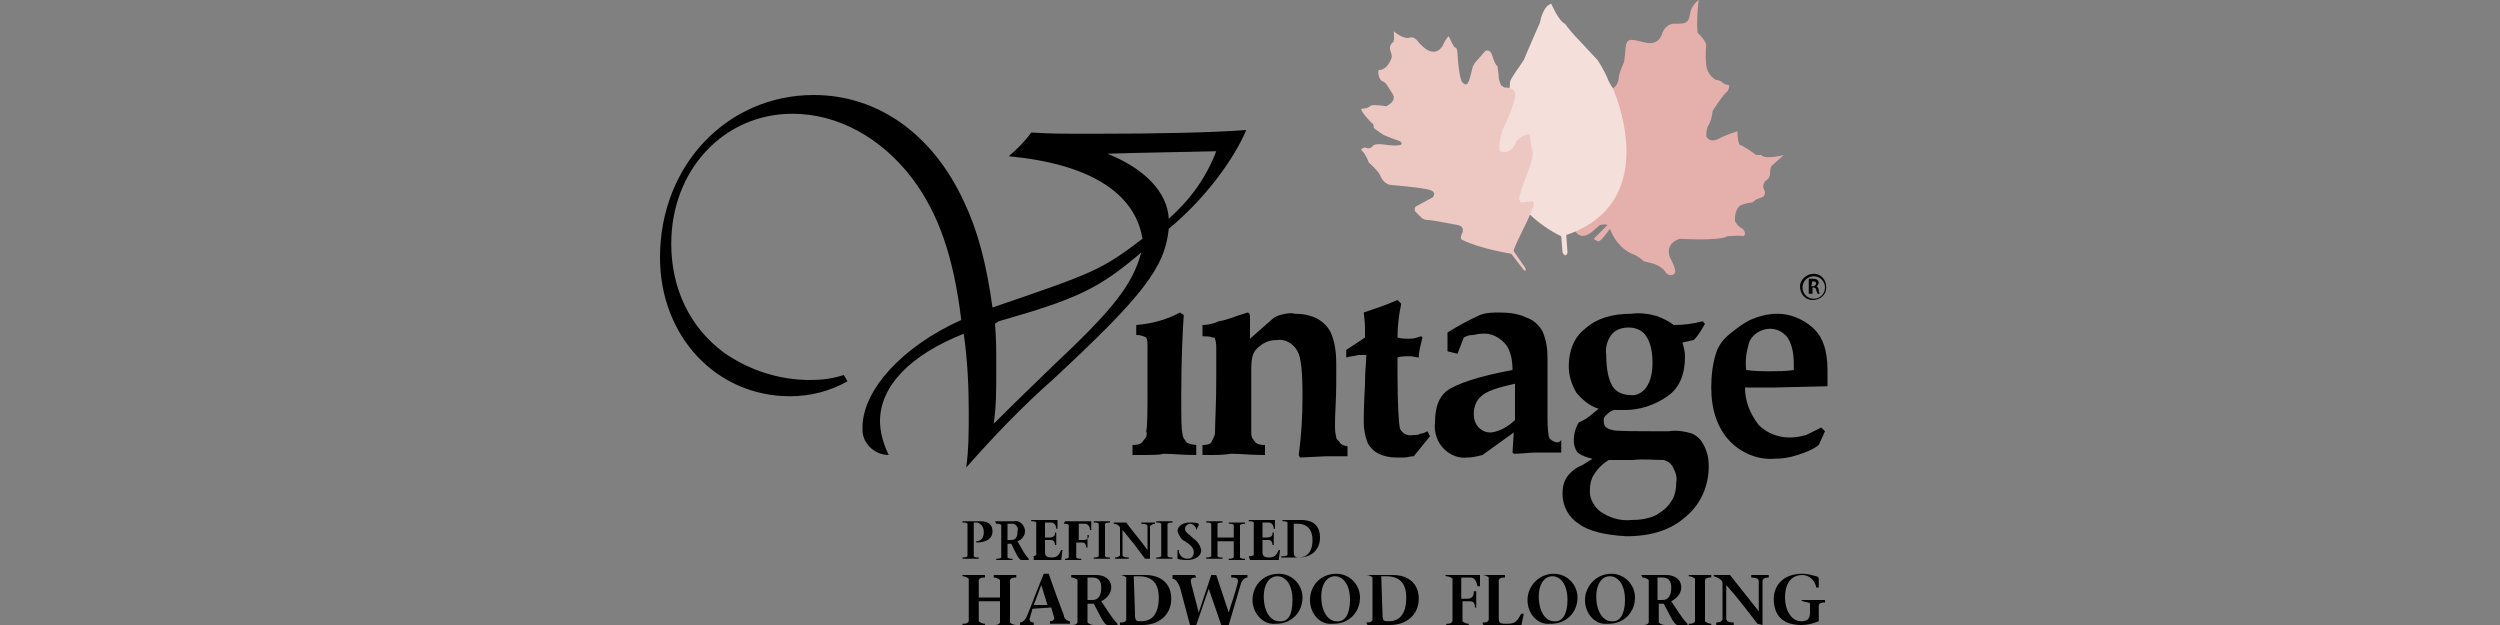 <svg version="1.1" id="Layer_1" xmlns="http://www.w3.org/2000/svg" x="0" y="0" viewBox="0 0 200 50" xml:space="preserve"><rect x="0" y="0" width="200" height="50" fill="#808080" stroke="none"/><path d="M67.8 30.5c-1.4.8-3 1.2-4.6 1.2-5.9 0-10.4-4.8-10.4-11.1 0-7.4 5.4-13 12.3-13 5.1 0 9.5 3.1 12 8.5 1.1 2.3 1.8 4.9 2.3 8.5 8.2-2.8 8.7-3 12-5.5-.6-3.7-4.3-6-10.7-6.6.7-.6 1.3-1.2 1.8-1.9 1.7.1 2 .1 5.1.1 5.2 0 9.5-.1 12.1-.3-1 2.4-3.4 5.6-6.2 7.9-.3 3.1-2.1 5.4-9.2 12-2.5 2.2-4.8 4.6-7 7.1.2-1.5.2-2.9.2-4.4 0-2.1-.1-4.2-.4-6.3-4.3 1.7-6.7 4.2-6.7 7 0 .9.3 1.9.7 2.7-1.1 0-2.1-.9-2.1-2v-.2c0-3 3.2-6.5 7.9-8.6-.6-5-1.8-8.5-3.9-11.3-2.5-3.3-6-5.2-9.6-5.2-5.5 0-9.7 4.5-9.7 10.4 0 3.6 1.5 6.7 4.2 8.7 2 1.4 4.4 2.2 6.9 2.2.9 0 1.8-.1 2.7-.4l.3.5zm20.8-18.2c3 1.2 4.8 3.1 4.9 5.2 1.7-1.5 3-3.3 3.8-5.4-4.1.1-5.9.1-8.7.2zm-9 13.6c.1 1.2.1 2 .1 3.6 0 1.9 0 2.9-.2 4.4 1.3-1.3 1.4-1.4 4.7-4.6 4.8-4.5 6.4-6.5 7.1-9.1-3.4 2.9-5.1 3.7-11.4 5.5l-.3.2zm11 10.5v-.8c.8 0 .8-.3.9-.4.2-.2.3-.4.2-.7.1-.5.1-1.6.1-3.3v-3.4c0-.3 0-.6-.1-.8-.2-.1-.5-.2-.7-.2h-.1V26c1.2-.1 2.4-.4 3.5-1l.3.2c-.1 1.5-.2 3.6-.2 6.5 0 1.6 0 2.7.1 3 0 .2.1.4.2.5.1.1 0 .3.9.4v.8c-1.3 0-1.8-.1-2.6-.1-.4.1-.7.1-2.5.1zm5.6 0v-.8c.8 0 .7-.3.8-.4.1-.2.2-.4.2-.6 0-.8.1-2.2.1-4.2v-2.5c0-.3 0-.5-.1-.8 0-.1-.1-.1-.2-.1s0-.1-.8-.1V26c.4 0 .9-.1 1.3-.3.7-.1 1.3-.4 2-.6l.3-.1c.1 0 .2.1.2.3v1.8l1.7-1.5c.2-.2.4-.3.7-.4.4-.1.8-.2 1.2-.1.6 0 1.2.1 1.8.4.5.3.9.7 1.1 1.2.3.7.4 1.6.4 2.3v1.6c0 1.3-.1 2.4-.1 3.3 0 .4 0 .7.1 1.1 0 .1.1.2.2.3.1 0 0 .3.7.4v.8h-1.7l-2.1.1-.1-.2c.2-1.5.3-3 .3-4.6 0-2-.1-3.2-.4-3.7-.3-.6-1-1-1.6-.9-.5 0-.9.1-1.3.4-.3.2-.6.5-.7.9-.1.4-.1.8-.1 1.2v4.8c0 .3 0 .5.2.7.1.1.1.4.9.4v.8c-1.3 0-1.8-.1-2.7-.1-.7.1-1 .1-2.3.1zm11.5-7.8V28l1.5-1c0-1.4 0-.9-.1-2 .9-.3 1.8-.6 2.7-1l.3.3c-.2.9-.3 1.8-.3 2.7.3.1.7.1 1 .1.3 0 .6-.1.9-.2l.1.1-.1.4c-.1.4-.2.8-.2 1.2-.9-.1-.2-.1-.8-.1-.3 0-.6 0-.9.1v1.2c0 2.6.1 4.1.2 4.5.2.4.6.6 1.1.5.2 0 .4 0 .5-.1.2 0 .4-.1.6-.2l.2.4c-.4.5-.9 1.1-1.3 1.6-.3 0-.5.1-.8.1h-.6c-.5 0-1-.1-1.4-.3-.4-.2-.7-.5-.9-.9-.2-.5-.3-1.1-.3-1.6 0-.4 0-1.4.1-3 0-1.4.1-1.6.1-2.4h-.6c-.4.1-.7.1-1 .2zm11.6 6c-.4 0-.7-.1-1-.4-.3-.3-.4-.7-.4-1.1 0-.5.2-1.1.6-1.4.4-.4 1.3-.7 2.7-1v2.9c-.5.5-1.2.9-1.9 1zm4.8.6c-.1-.1-.2-.2-.2-.3-.1-.6-.1-1.2-.1-1.8v-4.5c0-.7-.1-1.4-.4-2.1-.3-.5-.7-.9-1.3-1.1-.6-.3-1.4-.4-2.1-.4-.5 0-1.1 0-1.6.2-.9.4-1.8.9-2.6 1.4v1.5l.8.2.5-1.3c.2-.1.4-.2.7-.2.2 0 .4-.1.7-.1.8-.1 1.5.3 2 .9.4.6.5 1.3.5 2-2.7.5-4.5 1.1-5.3 1.7-.6.5-.9 1.3-.9 2.5-.1.8.2 1.6.7 2.1.5.5 1.2.8 1.9.7.4 0 .8-.1 1.2-.2l2.5-1.8-.1 1.6.1.1c.7 0 1.2-.1 1.9-.1h1.9v-1c-.2.3-.5.2-.8 0zm4.8-8.4c.3-.4.8-.6 1.4-.6.5 0 1.1.2 1.4.7.4.6.5 1.4.5 2.1 0 .7-.1 1.4-.5 2-.3.4-.8.7-1.3.6-.5 0-1.1-.2-1.4-.7-.3-.5-.5-1.3-.5-2.5-.1-.6.1-1.2.4-1.6zm7.5-.9l-.2-.2c-.7.2-1.5.3-2.3.3-.4-.3-.8-.5-1.3-.7-.7-.2-1.4-.3-2.1-.2-1.6 0-2.8.4-3.7 1.2-.9.7-1.3 1.8-1.3 3 0 .7.2 1.4.6 2.1.5.6 1.1 1.1 1.8 1.3-.4.3-.8.7-1.2.9l-.4.2c-.3.5-.4 1-.4 1.5 0 .3.1.6.3.9.4.3.8.4 1.2.5l-.8.5c-.5.2-.9.5-1.2.9-.3.4-.4.9-.4 1.4 0 1 .5 1.9 1.3 2.4.8.6 2.1.9 3.8 1 2 0 3.6-.5 4.8-1.6 1.2-1 1.8-2.5 1.8-4 0-.6-.1-1.1-.4-1.7-.2-.4-.5-.7-.9-.9-.6-.2-1.3-.3-1.9-.2-2.7 0-4.3 0-4.5-.1-.5-.1-.7-.3-.7-.7 0-.2 0-.3.1-.4.2-.2.4-.4.7-.5h.9c1.2 0 2.4-.4 3.4-1.1 1-.7 1.4-1.8 1.4-3.2 0-.4-.1-.7-.2-1.1l.9-.2c.4-.4.6-.8.9-1.3zm-3.3 10.9c.3.1.5.2.7.5.2.4.4.8.3 1.3 0 .5-.1 1.1-.4 1.5-.3.5-.7.8-1.2 1.1-.6.3-1.3.4-2 .4-.9.1-1.8-.2-2.5-.7-.5-.4-.9-1.1-.8-1.8 0-.4.1-.8.3-1.1.3-.5.7-.9 1.2-1.2h1.9c.9-.1 1.7 0 2.5 0zm6.8-9.3c.1-.4.4-.7.7-.9s.7-.3 1-.3c.5 0 1 .2 1.4.7.4.6.5 1.4.5 2.1v.5c-.6.1-1.3.1-1.8.1-.7 0-1.3 0-2-.1-.1-.7 0-1.4.2-2.1zm6.3 3.4v-1.3c0-1.6-.4-2.7-1.2-3.4-.8-.7-1.8-1.1-2.8-1.1-.8 0-1.5.2-2.2.5-.6.3-1.1.7-1.6 1.1-.5.4-.9.9-1.1 1.5-.3.9-.4 1.9-.4 2.8 0 1.8.5 3.2 1.4 4.2.9 1 2.3 1.6 3.6 1.5.7 0 1.3-.1 1.9-.3.6-.2 1.2-.4 1.7-.8l.5-1.1-.3-.3-1.2.6c-.4.1-.8.2-1.3.2-.9 0-1.8-.3-2.5-1-.7-.9-1.1-1.9-1.1-3h2.4l4.2-.1zm-1.1-9c.6 0 1 .5 1 1.1s-.5 1-1.1 1c-.6 0-1-.5-1-1.1 0-.5.5-1 1.1-1zm0 .2c-.5 0-.9.4-.9.9s.4.9.9.9.9-.4.9-.9-.4-.9-.9-.9zm-.2 1.4h-.2v-1.2h.3c.1 0 .3 0 .4.1.1.1.1.2.1.2 0 .1-.1.3-.2.3.1 0 .2.2.2.3 0 .1 0 .2.1.3h-.2c0-.1-.1-.2-.1-.3 0-.1-.1-.2-.2-.2h-.1v.5h-.1zm0-.6h.1c.1 0 .2 0 .3-.2 0-.1-.1-.2-.2-.2h-.1l-.1.4zm-67 21.3v.3c.1.1.2.1.4.1v.1H77v-.1c.1 0 .3 0 .4-.1v-2.6c-.1-.1-.2-.1-.4-.1v-.1h1.4c.7 0 1 .3 1 .8 0 .6-.5.9-1.3.9v-.1c.4 0 .6-.3.6-.7v-.1c0-.3-.2-.6-.5-.7h-.3v2.4zm1.7-2.5h1.5c.4-.1.8.2.9.7v.1c0 .4-.3.7-.6.8l.4.7c.1.2.3.5.5.7v.1h-.6c-.2 0-.5-.7-.8-1.3h-.3v1.1c.1.1.2.1.4.1v.1h-1.3v-.1c.1 0 .3 0 .4-.1V42c-.1-.1-.2-.1-.4-.1l-.1-.2zm1 1.5h.3c.4 0 .5-.3.5-.7.1-.3-.1-.5-.3-.6h-.5v1.3zm1.9 1.3c.1 0 .3 0 .4-.1v-2.6c-.1-.1-.2-.1-.4-.1v-.1h2.1v.7h-.1c0-.3-.2-.5-.4-.5h-.5V43h.4c.2 0 .4-.1.4-.3v-.1h.1v1h-.1c0-.2-.1-.4-.3-.4h-.5v1c0 .3.2.4.5.4.5 0 .6-.2.8-.6h.1l-.1.8h-2.2v-.3h-.2zm2.7-2.8h2.1v.7h-.1c0-.3-.2-.5-.4-.5h-.5v1.3h.4c.2 0 .4-.1.4-.3v-.1H87v1h-.1c0-.2-.1-.4-.3-.4h-.5v1.2c.1.1.2.1.4.1v.1h-1.3v-.1c.1 0 .2 0 .3-.1V42c-.1-.1-.2-.1-.4-.1l.1-.2zm3.2 2.5v.3c.1.1.2.1.4.1v.1h-1.3v-.1c.1 0 .3 0 .4-.1v-2.6c-.1-.1-.2-.1-.4-.1v-.1h1.3v.1c-.1 0-.3 0-.4.1v2.3zm3.2.5c-.5-.7-1.2-1.6-1.8-2.3v2c0 .1.1.2.5.2v.1h-1.1v-.1c.2 0 .4-.1.4-.2v-2.2c-.1-.2-.3-.3-.5-.3v-.1h1c.5.7 1.2 1.5 1.7 2.2v-1.9c0-.1-.1-.2-.5-.2v-.1h1.1v.1c-.2 0-.3.1-.4.2v2.6h-.4zm1.8-.5v.3c.1.1.2.1.4.1v.1h-1.3v-.1c.1 0 .3 0 .4-.1v-2.6c-.1-.1-.2-.1-.4-.1v-.1h1.3v.1c-.1 0-.3 0-.4.1v2.3zm2.3-1.8c0-.3-.3-.5-.5-.5s-.4.2-.4.4c0 .3.3.4.7.8.3.2.5.5.6.9 0 .5-.5.8-1.1.8-.3 0-.5 0-.8-.1V44h.1c0 .4.3.7.7.7.3 0 .5-.2.5-.5s-.1-.5-.7-.9c-.3-.1-.5-.5-.6-.8 0-.4.4-.7 1-.7.2 0 .5 0 .7.1v.1l-.2.4zm1.7 1.8v.3c.1.1.2.1.4.1v.1h-1.3v-.1c.1 0 .3 0 .4-.1v-2.6c-.1-.1-.2-.1-.4-.1v-.1h1.3v.1c-.1 0-.3 0-.4.1V43h1.3v-1c-.1-.1-.2-.1-.4-.1v-.1h1.3v.1c-.1 0-.3 0-.4.1v2.6c.1.1.2.1.4.1v.1h-1.3v-.1c.1 0 .3 0 .4-.1v-1.3h-1.3v.9zm2.5.3c.1 0 .3 0 .4-.1v-2.6c-.1-.1-.2-.1-.4-.1v-.1h2.1v.7h-.1c0-.3-.2-.5-.4-.5h-.5V43h.4c.2 0 .4-.1.4-.3v-.1h.1v1h-.1c0-.2-.1-.4-.3-.4h-.5v1c0 .3.2.4.5.4.5 0 .6-.2.8-.6h.1l-.1.8H100l-.1-.3zm2.7 0c.1 0 .3 0 .4-.1v-2.6c-.1-.1-.2-.1-.4-.1v-.1h1.5c1 0 1.5.5 1.5 1.4 0 1-.7 1.6-1.7 1.6h-1.4v-.1h.1zm.9-.4c0 .4.1.5.4.5.6 0 1.1-.4 1.1-1.4 0-.8-.4-1.3-1.2-1.3h-.3v2.2zm-25.2 5.2v.4c.1.1.3.2.5.2v.2H77v-.2c.2 0 .4 0 .5-.2v-3.4c-.1-.1-.3-.2-.5-.2V46h1.8v.2c-.2 0-.4 0-.5.2v1.4H80v-1.4c-.1-.1-.3-.2-.5-.2V46h1.8v.2c-.2 0-.4 0-.5.2v3.4c.1.1.3.2.5.2v.2h-1.8V50c.2 0 .4 0 .5-.2v-1.7h-1.7v1.2zm4.3-.6l-.2.7c-.1.2 0 .4.3.4v.2h-1.1v-.2c.2 0 .4-.2.5-.4.2-.4.9-2.3 1.4-3.5h.4c.3.9 1 2.8 1.2 3.3 0 .3.3.5.5.5v.2H84v-.2c.3 0 .4-.2.3-.4l-.2-.7-1.5.1zm1.2-.3l-.5-1.6-.6 1.6h1.1zm1.9-2.4h2c.6 0 1.2.3 1.2 1 0 .5-.4.9-.8 1.1l.6.9c.2.3.4.6.7.9v.1h-.8c-.3 0-.7-1-1.1-1.7H87v1.5c.1.1.3.2.5.2v.2h-1.8V50c.2 0 .4 0 .5-.2v-3.4c-.1-.1-.3-.2-.5-.2V46zm1.3 2h.4c.5 0 .7-.4.7-1s-.3-.8-.7-.8H87V48zm2.6 1.8c.2 0 .4 0 .5-.2v-3.4c-.1-.1-.3-.2-.5-.2h2c1.3 0 2.1.7 2.1 1.9 0 1.3-1 2.1-2.3 2.1h-1.8v-.2zm1.2-.7c0 .6.1.6.5.6.8 0 1.4-.5 1.4-1.9 0-1.1-.5-1.7-1.6-1.7h-.4l.1 3zm4.9-2.9c-.4 0-.5.1-.4.5l.6 2.3 1-3h.4l1 3c.2-.7.5-1.5.7-2.3.1-.4 0-.5-.5-.5V46h1.3v.2c-.2 0-.4.2-.5.4l-1 3.4h-.6l-1-2.9-1 2.9h-.5l-.8-3c-.2-.5-.4-.7-.6-.7V46h1.8l.1.2zm4.5 1.8c0-1.2.9-2.1 2.1-2.1 1.1 0 1.9.9 1.9 1.9 0 1.2-.9 2.1-2.1 2.1h-.1c-.9.1-1.8-.8-1.8-1.9zm3.2 0c0-1.3-.6-1.9-1.2-1.9-.7 0-1.1.7-1.1 1.6 0 1.3.6 2 1.2 2 .8.1 1.1-.6 1.1-1.7zm1.4 0c0-1.2.9-2.1 2.1-2.1 1.1 0 1.9.9 1.9 1.9 0 1.2-.9 2.1-2.1 2.1h-.1c-1 .1-1.8-.8-1.8-1.9zm3.2 0c0-1.3-.6-1.9-1.2-1.9-.7 0-1.1.7-1.1 1.6 0 1.3.6 2 1.2 2 .7.1 1.1-.6 1.1-1.7zm1.3 1.8c.2 0 .4 0 .5-.2v-3.4c-.1-.1-.3-.2-.5-.2h2.1c1.3 0 2.1.7 2.1 1.9 0 1.3-1 2.1-2.3 2.1h-1.8l-.1-.2zm1.3-.7c0 .6.1.6.5.6.8 0 1.4-.5 1.4-1.9 0-1.1-.5-1.7-1.6-1.7h-.4l.1 3zm5-3.1h2.8v.9h-.2c-.1-.4-.2-.7-.6-.7h-.7v1.7h.5c.3 0 .5-.2.5-.5v-.1h.2v1.3h-.1c0-.3-.1-.5-.4-.5h-.6v1.6c.1.1.3.2.5.2v.2h-1.8v-.2c.2 0 .4 0 .5-.2v-3.4c-.1-.1-.3-.2-.5-.2l-.1-.1zm3 3.8c.2 0 .4 0 .5-.2v-3.4c-.1-.1-.3-.2-.5-.2h1.8v.2c-.2 0-.4 0-.5.2v3.1c0 .4.2.4.7.4.7 0 .8-.3 1.1-.8h.2l-.2 1h-3l-.1-.3zm3.6-1.8c0-1.1.9-2.1 2.1-2.1 1.1 0 1.9.9 1.9 1.9 0 1.2-.9 2.1-2.1 2.1h-.1c-1 .1-1.8-.8-1.8-1.9zm3.2 0c0-1.3-.6-1.9-1.2-1.9-.7 0-1.1.7-1.1 1.6 0 1.3.6 2 1.2 2 .7.1 1.1-.6 1.1-1.7zm1.4 0c0-1.1.9-2.1 2.1-2.1 1.1 0 1.9.9 1.9 1.9 0 1.2-.9 2.1-2.1 2.1h-.1c-1 .1-1.8-.8-1.8-1.9zm3.2 0c0-1.3-.6-1.9-1.2-1.9-.7 0-1.1.7-1.1 1.6 0 1.3.6 2 1.2 2 .7.1 1.1-.6 1.1-1.7zm1.3-2h2c.6 0 1.2.3 1.2 1 0 .5-.4.9-.8 1.1l.6.9c.2.3.4.6.7.9v.1h-.8c-.3 0-.7-1-1.1-1.7h-.4v1.5c.1.1.3.2.5.2v.2h-1.8V50c.2 0 .4 0 .5-.2v-3.4c-.1-.1-.3-.2-.5-.2l-.1-.2zm1.3 2h.4c.5 0 .7-.4.7-1s-.3-.8-.7-.8h-.4V48zm3.8 1.3v.4c.1.1.3.2.5.2v.2h-1.8v-.2c.2 0 .4 0 .5-.2v-3.4c-.1-.1-.3-.2-.5-.2V46h1.8v.2c-.2 0-.4 0-.5.2v2.9zm4.2.6c-.7-.9-1.6-2.1-2.5-3.1v2.7c0 .2.2.3.6.3v.2h-1.4v-.2c.3 0 .5-.1.5-.3v-2.9c-.1-.3-.4-.4-.7-.5V46h1.3c.7.9 1.6 2 2.3 2.9v-2.4c0-.2-.2-.3-.6-.3V46h1.4v.2c-.3 0-.5.1-.5.3V50l-.4-.1zm3.5-1.9h1.9v.2c-.2 0-.4 0-.5.2v1.3c-.5.2-.9.3-1.4.3-1.3 0-2.2-.6-2.2-2.1 0-.9.6-2 2.3-2 .4 0 .7.1 1.1.2.1 0 .2.1.2.2v.7h-.2c-.1-.6-.6-1-1.1-1-1 0-1.4.8-1.4 1.8s.5 1.9 1.3 1.9c.5 0 .7-.2.7-.7v-.7c0-.1-.2-.1-.6-.2l-.1-.1z" id="Layer_3"/><g id="Layer_1_2_"><g id="Layer_1_1_"><path d="M118.5 7.6s-.3.9-.5 1-.3-.2-.2-.4c.1-.3.1-.7.1-.7s.3-.2.6.1m1.7-.7s-.4 0 0 .3c.1.2.2-.2 0-.3z" fill="#fff"/><path d="M135.9 0s-.6.4-.7 1.1c-.1.7-.3.8-1.1.8-.8-.1-1.1.7-1.1.7s-.2 1.1-1.4.8c-1.2-.3-1.3-.3-1.5.1-.1.4-.1 1.3-.2 1.5 0 0-.4.9-.4 1.2 0 .3-.2.9-.8 1-.5.1-3 10.3-3 10.3s.2 2.1 1.6 1.1c.1-.1.7-.6.7-.6s.4-.1.6 0l-1.1 1.1s.2.2.4.2.9-1 .9-1 .5 1.6 2 2.1c.4.2.7.5.7.5l.8.2s.6.2.9.6c.2.4.7.4.8.1.1-.3-.4-1.2-.4-1.2s-.5-1.1.8-1.5c0 0 3.1.2 3.8-.2 0 0 1.1-.1 1.2 0 .1 0 .4-.2 0-.6-.4-.2-.6-.6-.6-.6s-.1-1 .5-1.3c0 0 .6-.2.8-.2s.3-.2.3-.2l.5-.2s.5-.1.2-.7c0 0-.1-.2 0-.4l.1-.2s.4-.2.4-.6c0-.4.1-.6.1-.6l1-.9s-1.5.4-1.8 0h-.4s-1.1-.8-1.3-.8c0 0-.2-.1-.2-1.1 0 0-1 .3-1.5.6 0 0-.7.4-1-.2 0 0 0-.7.2-.9 0 0 .3-.6.3-1.1 0 0 .8-1.3 1.2-1.6 0 0 .2-.3.1-.5 0 0-.3 0-.5-.2s-.5-.2-.5-.2-.7-.3-.8-1.2c-.1-.9 0-1.6 0-1.6s0-.3-.7-1c-.1-1.3.1-2.6.1-2.6z" fill="#e5b0ab"/><path d="M125.3 18.8l.1 1.4s-.1.5-.4 0l-.1-1.3s-7.6-3.3-4.2-11.5c0 0 .1-.5.1-.8 0-.3.8-1.3 1.1-1.8.2-.5 1.3-3 1.3-3s.2-1.3.9-1.5c0 0 .6 1.4 1.1 1.6.5.7 1.2 1.4 1.2 1.4l1.4 1.5s.5.7.9 1.7c.2.4.3.5.3.5s4.2 9.1-3.7 11.8z" fill="#f4dfdb"/><path d="M121.1 20.1l.9 1.3s.2.4-.1.2l-1-1.3s-2.5-.4-3.9-1.1c-.3-.1 0-.6 0-.6s.2-.5-.4-.6c-.6-.1-2-.4-2.4-.4-.3 0-.5-.2-.5-.2l-.5-.5s-.1-.3.1-.4c.2-.1 1.3-.7 1.3-.7s.4-.4-.2-.6c-.6-.2-3.1-.4-3.1-.4s-.6 0-.9-.8c-.2-.4-.9-1-.9-1s-.2-.6-.5-.9c-.3-.2.2-.3.2-.3s.4.2.6-.1c.2-.3 1.2-.1 1.2-.1s1.6.2 1-.3c-.6-.2-1.3-.5-1.3-.5s-.8-.5-.8-.6c0-.1 0-.3-.2-.4-.1-.1-.8-.8-.8-1.1 0 0 .5 0 .7-.2.1-.2 1.3 0 1.3 0s.9-.4.5-1-.5-.9-.8-1c-.3-.1-.4-.8-.3-.9 0 0 .6.1 1-.9.2-.4-.4-.8.1-1.3.2 0 .1-.9.1-.9s.8.7 1.3.5c.5-.1.7.5.9.6.1.1 1 1.1 1.7.1.3-.7.5-.8.5-.8s.4.9.5.9c.2 0 .2.5.2.5s.1 2 .4 2.3c.3.3.4.1.5-.1.1-.2.3-1.1.3-1.1s.1-.3.3-.5c.2-.2.7-.8.7-.8s.4-.3.6.4c.2.7.4.8.4.8s.1.7.1.9c0 .2.2.8.4.8 0 0 1.1-.1.9.8-.2 1-1 2.6-1 2.6s-.4 1.3-.2 1.7c0 0 .9.4 1.3-.8.6-.6 1.1-.6 1.1-.5 0 .1.1 1.1.2 1.3.1.2-.1.9-.2 1.2-.1.2-.8 2.1-.8 2.3-.1.2-.1.5.1.6l.9-.1c.1 0 .2.2-.1.8-.2.7-1.5 3-1.4 3.2z" fill="#edc7c2"/></g></g></svg>